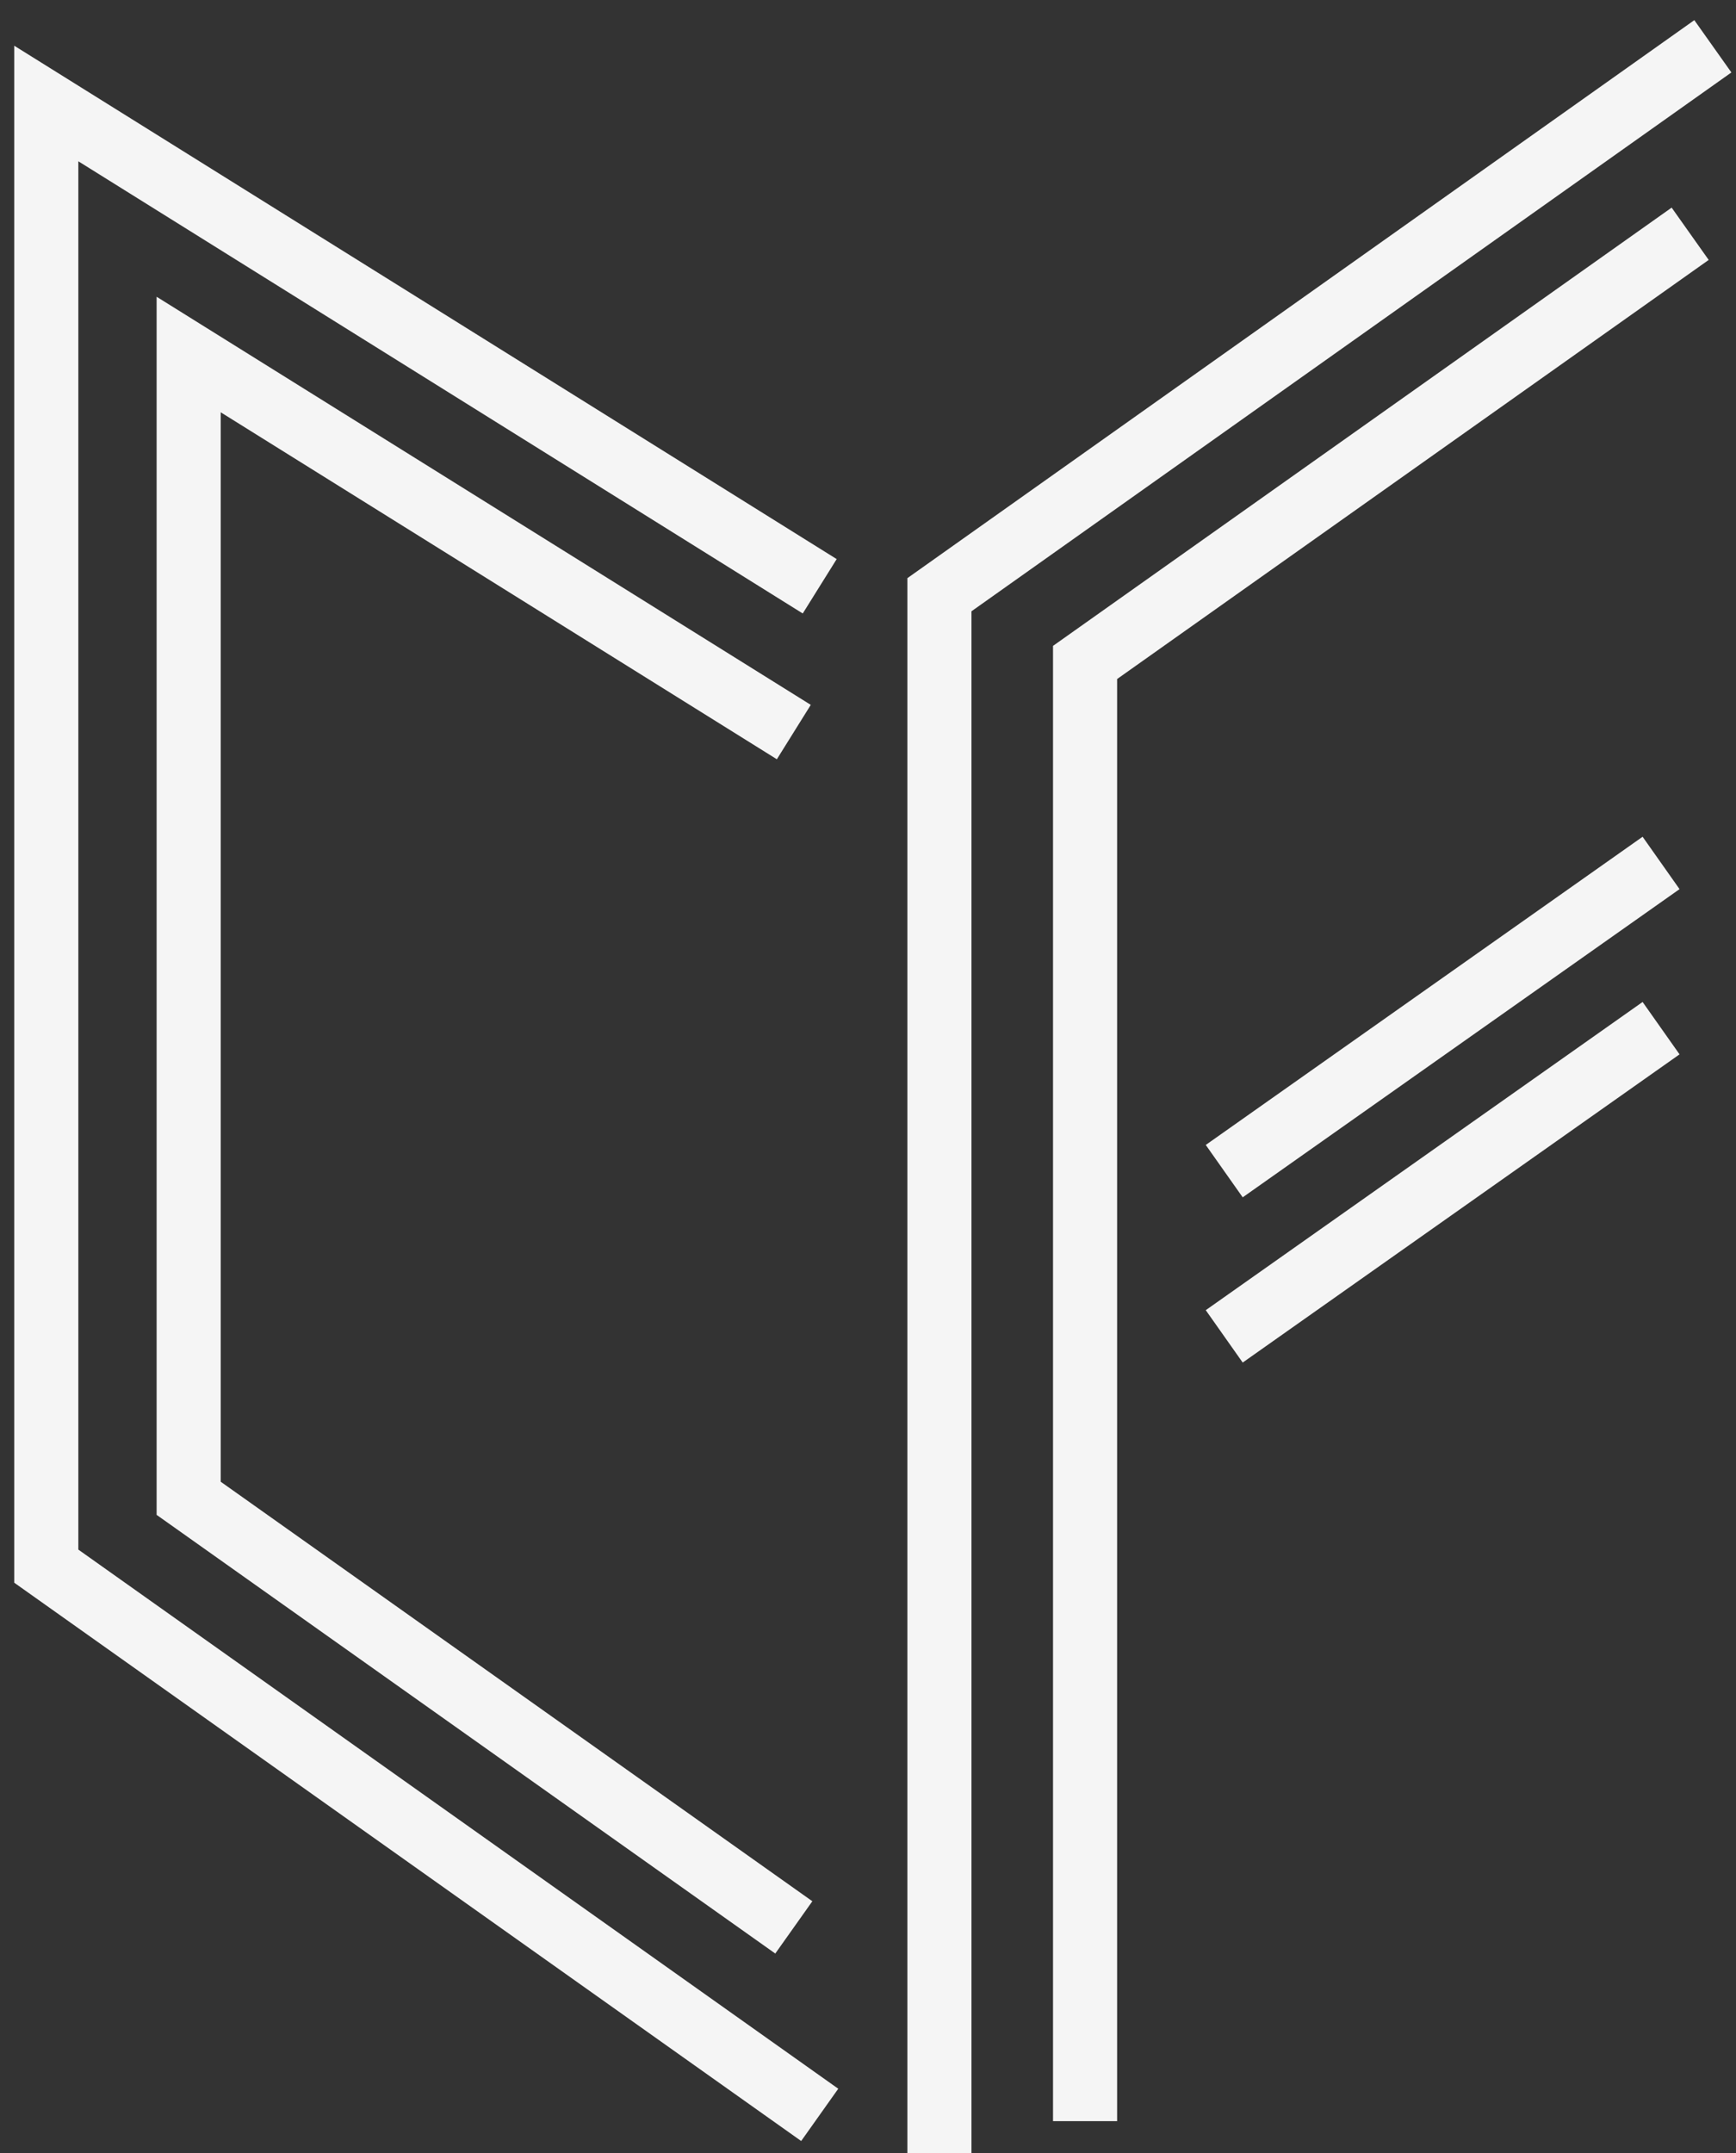 <svg height="93" width="75" xmlns="http://www.w3.org/2000/svg"><rect width="100%" height="100%" fill="#333333" stroke="none"/><g fill="none" fill-rule="evenodd" stroke="#f5f5f5" stroke-width="2.769"><path d="M35.414 25.325L2 4.471v63.18l33.414 23.702"/><path d="M34.295 31.622L8.151 15.314V64.72l26.144 18.535M40.586 93V25.689L74 2"/><path d="M46.878 91.623V28.615L73.02 10.098m-20.13 40.49l18.873-13.313M52.89 57.725l18.873-13.313"/></g></svg>